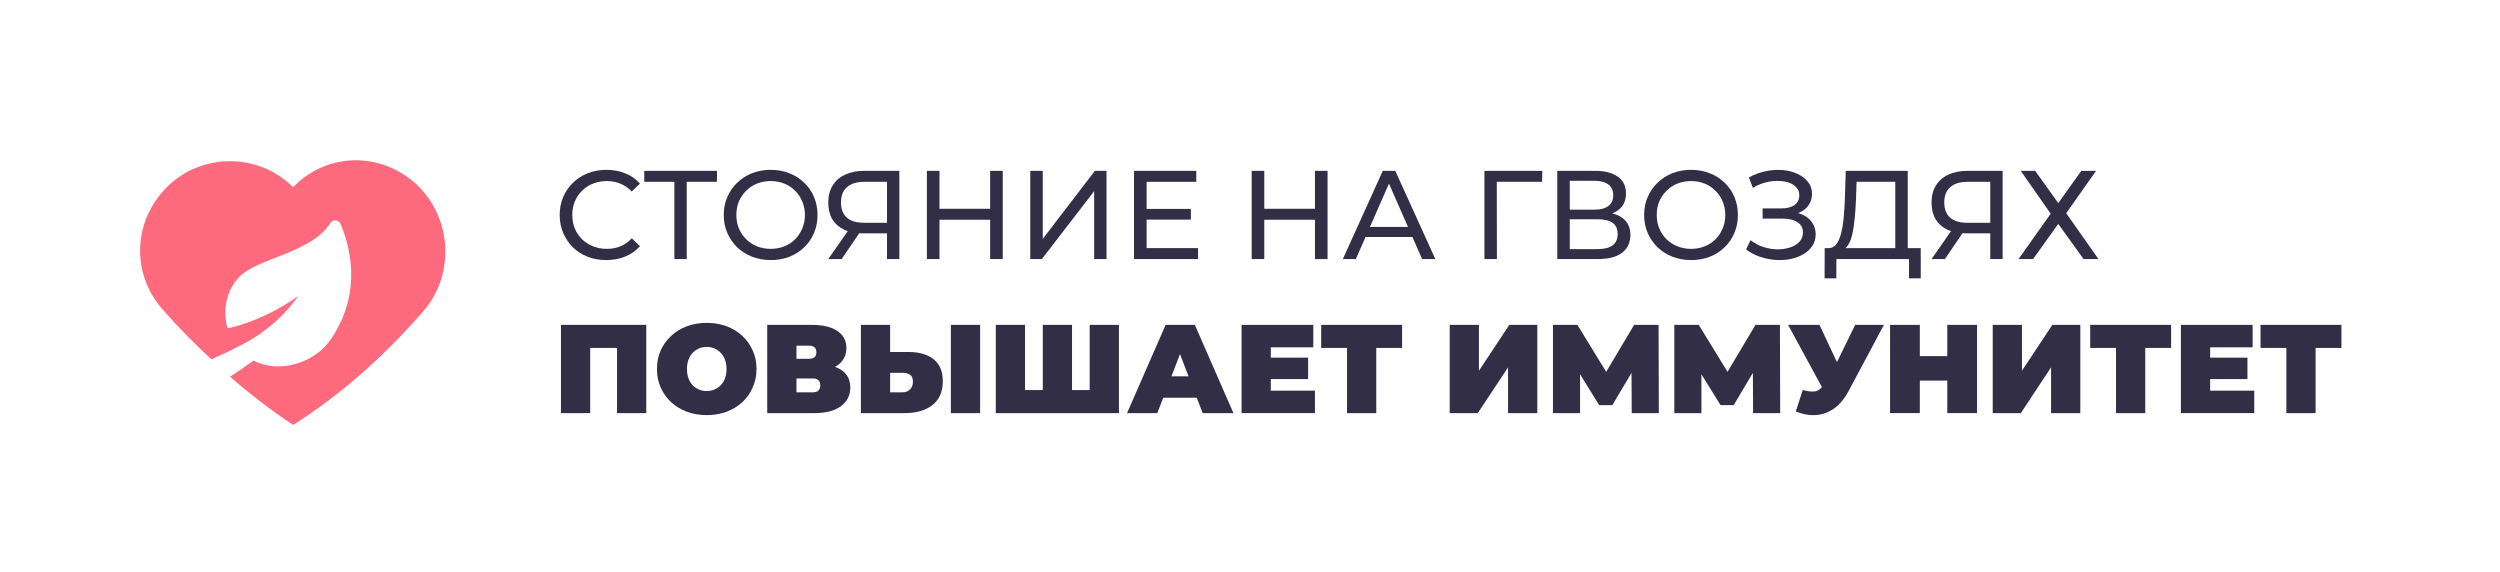 <?xml version="1.0" encoding="UTF-8"?> <svg xmlns="http://www.w3.org/2000/svg" width="424" height="97" viewBox="0 0 424 97" fill="none"> <g filter="url(#filter0_i_40_50)"> <rect width="423.938" height="96.188" fill="white"></rect> </g> <path d="M102.833 44.108C101.693 44.108 100.638 43.923 99.669 43.553C98.714 43.168 97.881 42.634 97.168 41.95C96.47 41.251 95.921 40.439 95.522 39.513C95.123 38.587 94.924 37.568 94.924 36.456C94.924 35.345 95.123 34.326 95.522 33.4C95.921 32.473 96.477 31.668 97.19 30.984C97.902 30.286 98.736 29.752 99.691 29.381C100.659 28.996 101.714 28.804 102.854 28.804C104.008 28.804 105.07 29.003 106.039 29.402C107.022 29.787 107.856 30.364 108.54 31.134L107.15 32.48C106.58 31.882 105.939 31.44 105.227 31.155C104.514 30.856 103.752 30.706 102.939 30.706C102.099 30.706 101.315 30.849 100.588 31.134C99.876 31.419 99.256 31.818 98.729 32.331C98.201 32.844 97.788 33.457 97.489 34.169C97.204 34.867 97.061 35.63 97.061 36.456C97.061 37.283 97.204 38.052 97.489 38.765C97.788 39.463 98.201 40.069 98.729 40.582C99.256 41.095 99.876 41.494 100.588 41.779C101.315 42.064 102.099 42.206 102.939 42.206C103.752 42.206 104.514 42.064 105.227 41.779C105.939 41.479 106.58 41.023 107.15 40.411L108.54 41.757C107.856 42.527 107.022 43.111 106.039 43.51C105.07 43.909 104.001 44.108 102.833 44.108Z" fill="#322E45"></path> <path d="M114.374 43.938V30.279L114.909 30.835H109.266V28.975H121.599V30.835H115.956L116.469 30.279V43.938H114.374Z" fill="#322E45"></path> <path d="M130.721 44.108C129.581 44.108 128.52 43.916 127.536 43.531C126.567 43.147 125.727 42.612 125.014 41.928C124.302 41.23 123.746 40.418 123.347 39.492C122.948 38.565 122.748 37.553 122.748 36.456C122.748 35.359 122.948 34.347 123.347 33.421C123.746 32.495 124.302 31.69 125.014 31.006C125.727 30.307 126.567 29.766 127.536 29.381C128.505 28.996 129.567 28.804 130.721 28.804C131.861 28.804 132.909 28.996 133.863 29.381C134.832 29.752 135.673 30.286 136.386 30.984C137.112 31.668 137.668 32.473 138.053 33.4C138.452 34.326 138.651 35.345 138.651 36.456C138.651 37.568 138.452 38.587 138.053 39.513C137.668 40.439 137.112 41.251 136.386 41.95C135.673 42.634 134.832 43.168 133.863 43.553C132.909 43.923 131.861 44.108 130.721 44.108ZM130.721 42.206C131.548 42.206 132.31 42.064 133.008 41.779C133.721 41.494 134.334 41.095 134.847 40.582C135.374 40.054 135.78 39.442 136.065 38.743C136.364 38.045 136.514 37.283 136.514 36.456C136.514 35.63 136.364 34.867 136.065 34.169C135.78 33.471 135.374 32.865 134.847 32.352C134.334 31.825 133.721 31.419 133.008 31.134C132.31 30.849 131.548 30.706 130.721 30.706C129.881 30.706 129.104 30.849 128.391 31.134C127.693 31.419 127.08 31.825 126.553 32.352C126.026 32.865 125.613 33.471 125.313 34.169C125.028 34.867 124.886 35.63 124.886 36.456C124.886 37.283 125.028 38.045 125.313 38.743C125.613 39.442 126.026 40.054 126.553 40.582C127.08 41.095 127.693 41.494 128.391 41.779C129.104 42.064 129.881 42.206 130.721 42.206Z" fill="#322E45"></path> <path d="M150.435 43.938V39.064L150.99 39.577H146.309C145.098 39.577 144.051 39.37 143.167 38.957C142.298 38.544 141.628 37.953 141.158 37.183C140.702 36.399 140.474 35.459 140.474 34.361C140.474 33.221 140.723 32.252 141.222 31.454C141.721 30.642 142.426 30.029 143.338 29.616C144.25 29.189 145.312 28.975 146.523 28.975H152.529V43.938H150.435ZM140.474 43.938L144.172 38.636H146.352L142.74 43.938H140.474ZM150.435 38.38V30.215L150.99 30.835H146.609C145.326 30.835 144.343 31.134 143.659 31.732C142.975 32.317 142.633 33.186 142.633 34.34C142.633 35.437 142.953 36.285 143.595 36.884C144.25 37.482 145.212 37.782 146.48 37.782H150.99L150.435 38.38Z" fill="#322E45"></path> <path d="M167.929 28.975H170.066V43.938H167.929V28.975ZM159.336 43.938H157.199V28.975H159.336V43.938ZM168.121 37.269H159.122V35.409H168.121V37.269Z" fill="#322E45"></path> <path d="M174.733 43.938V28.975H176.849V40.517L185.698 28.975H187.665V43.938H185.57V32.416L176.699 43.938H174.733Z" fill="#322E45"></path> <path d="M194.275 35.43H201.97V37.247H194.275V35.43ZM194.467 42.078H203.188V43.938H192.33V28.975H202.889V30.835H194.467V42.078Z" fill="#322E45"></path> <path d="M223.016 28.975H225.153V43.938H223.016V28.975ZM214.423 43.938H212.285V28.975H214.423V43.938ZM223.208 37.269H214.209V35.409H223.208V37.269Z" fill="#322E45"></path> <path d="M227.746 43.938L234.522 28.975H236.638L243.435 43.938H241.191L235.142 30.172H235.997L229.948 43.938H227.746ZM230.632 40.197L231.209 38.487H239.631L240.25 40.197H230.632Z" fill="#322E45"></path> <path d="M251.758 43.938V28.975H261.569L261.548 30.835H253.34L253.853 30.3L253.874 43.938H251.758Z" fill="#322E45"></path> <path d="M264.115 43.938V28.975H270.549C272.174 28.975 273.449 29.303 274.375 29.958C275.302 30.614 275.765 31.569 275.765 32.822C275.765 34.048 275.323 34.989 274.44 35.644C273.556 36.285 272.395 36.606 270.955 36.606L271.34 35.965C273.007 35.965 274.283 36.3 275.166 36.969C276.064 37.625 276.513 38.587 276.513 39.855C276.513 41.137 276.043 42.142 275.102 42.869C274.176 43.581 272.794 43.938 270.955 43.938H264.115ZM266.232 42.249H270.913C272.053 42.249 272.908 42.042 273.478 41.629C274.062 41.202 274.354 40.553 274.354 39.684C274.354 38.815 274.062 38.181 273.478 37.782C272.908 37.383 272.053 37.183 270.913 37.183H266.232V42.249ZM266.232 35.559H270.4C271.44 35.559 272.231 35.352 272.772 34.939C273.328 34.525 273.606 33.92 273.606 33.122C273.606 32.309 273.328 31.697 272.772 31.284C272.231 30.87 271.44 30.664 270.4 30.664H266.232V35.559Z" fill="#322E45"></path> <path d="M286.817 44.108C285.677 44.108 284.616 43.916 283.632 43.531C282.663 43.147 281.823 42.612 281.11 41.928C280.398 41.23 279.842 40.418 279.443 39.492C279.044 38.565 278.844 37.553 278.844 36.456C278.844 35.359 279.044 34.347 279.443 33.421C279.842 32.495 280.398 31.69 281.11 31.006C281.823 30.307 282.663 29.766 283.632 29.381C284.601 28.996 285.663 28.804 286.817 28.804C287.957 28.804 289.005 28.996 289.959 29.381C290.928 29.752 291.769 30.286 292.482 30.984C293.208 31.668 293.764 32.473 294.149 33.4C294.548 34.326 294.747 35.345 294.747 36.456C294.747 37.568 294.548 38.587 294.149 39.513C293.764 40.439 293.208 41.251 292.482 41.95C291.769 42.634 290.928 43.168 289.959 43.553C289.005 43.923 287.957 44.108 286.817 44.108ZM286.817 42.206C287.644 42.206 288.406 42.064 289.104 41.779C289.817 41.494 290.43 41.095 290.943 40.582C291.47 40.054 291.876 39.442 292.161 38.743C292.46 38.045 292.61 37.283 292.61 36.456C292.61 35.63 292.46 34.867 292.161 34.169C291.876 33.471 291.47 32.865 290.943 32.352C290.43 31.825 289.817 31.419 289.104 31.134C288.406 30.849 287.644 30.706 286.817 30.706C285.976 30.706 285.2 30.849 284.487 31.134C283.789 31.419 283.176 31.825 282.649 32.352C282.122 32.865 281.709 33.471 281.409 34.169C281.124 34.867 280.982 35.63 280.982 36.456C280.982 37.283 281.124 38.045 281.409 38.743C281.709 39.442 282.122 40.054 282.649 40.582C283.176 41.095 283.789 41.494 284.487 41.779C285.2 42.064 285.976 42.206 286.817 42.206Z" fill="#322E45"></path> <path d="M296.139 42.313L296.888 40.731C297.543 41.244 298.263 41.629 299.046 41.886C299.844 42.142 300.635 42.277 301.419 42.292C302.203 42.292 302.922 42.185 303.578 41.971C304.248 41.757 304.782 41.437 305.181 41.009C305.58 40.582 305.78 40.054 305.78 39.427C305.78 38.658 305.466 38.074 304.839 37.675C304.226 37.276 303.371 37.076 302.274 37.076H298.94V35.345H302.124C303.079 35.345 303.82 35.152 304.347 34.768C304.889 34.369 305.16 33.82 305.16 33.122C305.16 32.594 304.996 32.153 304.668 31.797C304.355 31.426 303.92 31.148 303.364 30.963C302.823 30.778 302.203 30.685 301.505 30.685C300.821 30.671 300.115 30.763 299.388 30.963C298.662 31.148 297.963 31.447 297.294 31.861L296.61 30.108C297.522 29.595 298.469 29.239 299.453 29.039C300.45 28.825 301.412 28.761 302.338 28.847C303.264 28.918 304.098 29.132 304.839 29.488C305.594 29.83 306.193 30.286 306.635 30.856C307.091 31.412 307.319 32.081 307.319 32.865C307.319 33.578 307.133 34.212 306.763 34.768C306.392 35.309 305.879 35.73 305.224 36.029C304.568 36.314 303.806 36.456 302.937 36.456L303.022 35.879C304.02 35.879 304.882 36.043 305.609 36.371C306.35 36.684 306.92 37.133 307.319 37.717C307.732 38.302 307.938 38.978 307.938 39.748C307.938 40.475 307.753 41.123 307.383 41.693C307.012 42.249 306.506 42.719 305.865 43.104C305.238 43.474 304.518 43.745 303.706 43.916C302.908 44.087 302.067 44.144 301.184 44.087C300.3 44.03 299.424 43.859 298.555 43.574C297.7 43.289 296.895 42.869 296.139 42.313Z" fill="#322E45"></path> <path d="M321.439 42.933V30.835H314.877L314.77 33.977C314.727 35.031 314.656 36.043 314.556 37.012C314.471 37.981 314.342 38.857 314.171 39.641C314 40.411 313.758 41.045 313.445 41.544C313.145 42.042 312.761 42.349 312.29 42.463L309.982 42.078C310.538 42.121 310.994 41.935 311.35 41.522C311.72 41.095 312.005 40.503 312.205 39.748C312.419 38.978 312.575 38.088 312.675 37.076C312.775 36.05 312.846 34.953 312.889 33.784L313.039 28.975H323.555V42.933H321.439ZM309.448 47.208L309.469 42.078H325.757V47.208H323.769V43.938H311.457L311.435 47.208H309.448Z" fill="#322E45"></path> <path d="M337.549 43.938V39.064L338.105 39.577H333.424C332.213 39.577 331.165 39.37 330.282 38.957C329.413 38.544 328.743 37.953 328.273 37.183C327.817 36.399 327.589 35.459 327.589 34.361C327.589 33.221 327.838 32.252 328.337 31.454C328.836 30.642 329.541 30.029 330.453 29.616C331.365 29.189 332.427 28.975 333.638 28.975H339.644V43.938H337.549ZM327.589 43.938L331.287 38.636H333.467L329.854 43.938H327.589ZM337.549 38.38V30.215L338.105 30.835H333.723C332.441 30.835 331.458 31.134 330.774 31.732C330.09 32.317 329.748 33.186 329.748 34.34C329.748 35.437 330.068 36.285 330.709 36.884C331.365 37.482 332.327 37.782 333.595 37.782H338.105L337.549 38.38Z" fill="#322E45"></path> <path d="M342.71 28.975H345.168L349.08 34.447L352.992 28.975H355.493L350.427 36.157L355.899 43.938H353.376L349.08 37.974L344.805 43.938H342.347L347.798 36.242L342.71 28.975Z" fill="#322E45"></path> <path d="M95.138 70.062V55.1H109.608V70.062H104.649V57.943L105.74 59.012H99.007L100.097 57.943V70.062H95.138Z" fill="#322E45"></path> <path d="M119.864 70.404C118.653 70.404 117.527 70.212 116.487 69.827C115.461 69.443 114.57 68.901 113.815 68.203C113.059 67.49 112.468 66.657 112.041 65.702C111.627 64.747 111.421 63.707 111.421 62.581C111.421 61.441 111.627 60.401 112.041 59.461C112.468 58.506 113.059 57.679 113.815 56.981C114.57 56.269 115.461 55.72 116.487 55.335C117.527 54.95 118.653 54.758 119.864 54.758C121.089 54.758 122.215 54.95 123.241 55.335C124.267 55.72 125.158 56.269 125.913 56.981C126.668 57.679 127.252 58.506 127.666 59.461C128.093 60.401 128.307 61.441 128.307 62.581C128.307 63.707 128.093 64.747 127.666 65.702C127.252 66.657 126.668 67.49 125.913 68.203C125.158 68.901 124.267 69.443 123.241 69.827C122.215 70.212 121.089 70.404 119.864 70.404ZM119.864 66.322C120.334 66.322 120.769 66.236 121.168 66.065C121.581 65.894 121.937 65.652 122.236 65.339C122.55 65.011 122.792 64.619 122.963 64.163C123.134 63.693 123.22 63.166 123.22 62.581C123.22 61.997 123.134 61.477 122.963 61.021C122.792 60.551 122.55 60.159 122.236 59.845C121.937 59.517 121.581 59.268 121.168 59.097C120.769 58.926 120.334 58.841 119.864 58.841C119.394 58.841 118.952 58.926 118.539 59.097C118.14 59.268 117.783 59.517 117.47 59.845C117.171 60.159 116.935 60.551 116.764 61.021C116.593 61.477 116.508 61.997 116.508 62.581C116.508 63.166 116.593 63.693 116.764 64.163C116.935 64.619 117.171 65.011 117.47 65.339C117.783 65.652 118.14 65.894 118.539 66.065C118.952 66.236 119.394 66.322 119.864 66.322Z" fill="#322E45"></path> <path d="M130.122 70.062V55.1H137.711C139.563 55.1 140.995 55.442 142.007 56.126C143.033 56.81 143.546 57.772 143.546 59.012C143.546 60.223 143.076 61.185 142.135 61.897C141.195 62.596 139.926 62.945 138.33 62.945L138.758 61.79C140.454 61.79 141.786 62.125 142.755 62.795C143.724 63.465 144.209 64.441 144.209 65.723C144.209 67.049 143.681 68.103 142.627 68.887C141.572 69.671 140.069 70.062 138.117 70.062H130.122ZM135.081 66.536H137.882C138.295 66.536 138.601 66.436 138.801 66.236C139.014 66.023 139.121 65.723 139.121 65.339C139.121 64.954 139.014 64.669 138.801 64.484C138.601 64.284 138.295 64.184 137.882 64.184H135.081V66.536ZM135.081 60.85H137.219C137.646 60.85 137.96 60.757 138.159 60.572C138.359 60.387 138.459 60.116 138.459 59.76C138.459 59.389 138.359 59.111 138.159 58.926C137.96 58.727 137.646 58.627 137.219 58.627H135.081V60.85Z" fill="#322E45"></path> <path d="M154.066 59.696C155.89 59.696 157.315 60.109 158.341 60.935C159.381 61.748 159.901 62.98 159.901 64.633C159.901 66.415 159.317 67.768 158.149 68.695C156.98 69.606 155.405 70.062 153.425 70.062H146.008V55.1H150.967V59.696H154.066ZM153.083 66.536C153.581 66.536 153.995 66.379 154.322 66.065C154.664 65.738 154.835 65.289 154.835 64.719C154.835 64.149 154.664 63.757 154.322 63.543C153.995 63.329 153.581 63.222 153.083 63.222H150.967V66.536H153.083ZM161.269 70.062V55.1H166.228V70.062H161.269Z" fill="#322E45"></path> <path d="M177.949 66.151L176.858 67.241V55.1H181.817V67.241L180.706 66.151H185.921L184.81 67.241V55.1H189.769V70.062H168.886V55.1H173.845V67.241L172.754 66.151H177.949Z" fill="#322E45"></path> <path d="M191.149 70.062L197.69 55.1H202.649L209.19 70.062H203.974L199.144 57.494H201.11L196.279 70.062H191.149ZM195.04 67.455L196.322 63.821H203.205L204.487 67.455H195.04Z" fill="#322E45"></path> <path d="M215.188 60.657H221.857V64.291H215.188V60.657ZM215.53 66.258H223.011V70.062H210.571V55.1H222.733V58.905H215.53V66.258Z" fill="#322E45"></path> <path d="M228.456 70.062V57.922L229.546 59.012H224.074V55.1H237.797V59.012H232.325L233.415 57.922V70.062H228.456Z" fill="#322E45"></path> <path d="M245.869 70.062V55.1H250.828V62.88L255.979 55.1H260.725V70.062H255.766V62.303L250.636 70.062H245.869Z" fill="#322E45"></path> <path d="M263.382 70.062V55.1H267.529L273.514 64.868H271.334L277.148 55.1H281.294L281.337 70.062H276.742L276.699 62.026H277.426L273.45 68.716H271.227L267.08 62.026H267.978V70.062H263.382Z" fill="#322E45"></path> <path d="M283.964 70.062V55.1H288.111L294.096 64.868H291.915L297.729 55.1H301.876L301.919 70.062H297.323L297.281 62.026H298.007L294.032 68.716H291.809L287.662 62.026H288.56V70.062H283.964Z" fill="#322E45"></path> <path d="M305.743 66.151C306.626 66.379 307.317 66.457 307.816 66.386C308.315 66.3 308.757 65.994 309.141 65.467L309.868 64.441L310.296 63.971L314.635 55.1H319.508L313.502 66.365C312.846 67.59 312.056 68.545 311.129 69.229C310.217 69.899 309.206 70.283 308.094 70.383C306.983 70.483 305.807 70.283 304.567 69.785L305.743 66.151ZM310.232 67.925L303.263 55.1H308.586L312.968 64.441L310.232 67.925Z" fill="#322E45"></path> <path d="M330.26 55.1H335.305V70.062H330.26V55.1ZM325.601 70.062H320.556V55.1H325.601V70.062ZM330.602 64.548H325.259V60.401H330.602V64.548Z" fill="#322E45"></path> <path d="M337.965 70.062V55.1H342.924V62.88L348.075 55.1H352.821V70.062H347.862V62.303L342.732 70.062H337.965Z" fill="#322E45"></path> <path d="M358.877 70.062V57.922L359.967 59.012H354.495V55.1H368.218V59.012H362.746L363.836 57.922V70.062H358.877Z" fill="#322E45"></path> <path d="M374.498 60.657H381.167V64.291H374.498V60.657ZM374.84 66.258H382.322V70.062H369.881V55.1H382.044V58.905H374.84V66.258Z" fill="#322E45"></path> <path d="M387.767 70.062V57.922L388.857 59.012H383.385V55.1H397.108V59.012H391.636L392.726 57.922V70.062H387.767Z" fill="#322E45"></path> <path d="M71.13 31.75C65.04 25.66 55.59 25.66 49.71 31.75C43.83 25.87 34.17 25.87 28.29 31.75C22.62 37.42 22.2 46.24 27.45 52.33C30.18 55.48 32.91 58.21 35.85 60.94C37.11 60.31 38.79 59.68 40.26 58.84C40.26 58.84 46.56 56.11 50.55 50.23C45.51 53.8 40.68 55.27 38.58 55.69C37.74 52.54 38.37 49.18 40.68 46.87C43.83 43.72 52.86 42.88 56.01 37.84C56.43 37.21 57.27 37.21 57.69 37.84C59.16 41.2 61.68 49.18 56.22 57.37C53.49 61.57 47.4 63.46 42.99 61.15C41.52 62.2 40.05 63.25 39 63.88C42.36 66.82 45.93 69.55 49.71 72.07C58.32 66.61 65.67 59.89 72.18 52.33C77.01 46.24 76.59 37.42 71.13 31.75Z" fill="#FD6A7E"></path> <defs> <filter id="filter0_i_40_50" x="0" y="0" width="424.938" height="97.188" filterUnits="userSpaceOnUse" color-interpolation-filters="sRGB"> <feFlood flood-opacity="0" result="BackgroundImageFix"></feFlood> <feBlend mode="normal" in="SourceGraphic" in2="BackgroundImageFix" result="shape"></feBlend> <feColorMatrix in="SourceAlpha" type="matrix" values="0 0 0 0 0 0 0 0 0 0 0 0 0 0 0 0 0 0 127 0" result="hardAlpha"></feColorMatrix> <feOffset dx="1" dy="1"></feOffset> <feGaussianBlur stdDeviation="2"></feGaussianBlur> <feComposite in2="hardAlpha" operator="arithmetic" k2="-1" k3="1"></feComposite> <feColorMatrix type="matrix" values="0 0 0 0 0 0 0 0 0 0 0 0 0 0 0 0 0 0 0.25 0"></feColorMatrix> <feBlend mode="normal" in2="shape" result="effect1_innerShadow_40_50"></feBlend> </filter> </defs> </svg> 